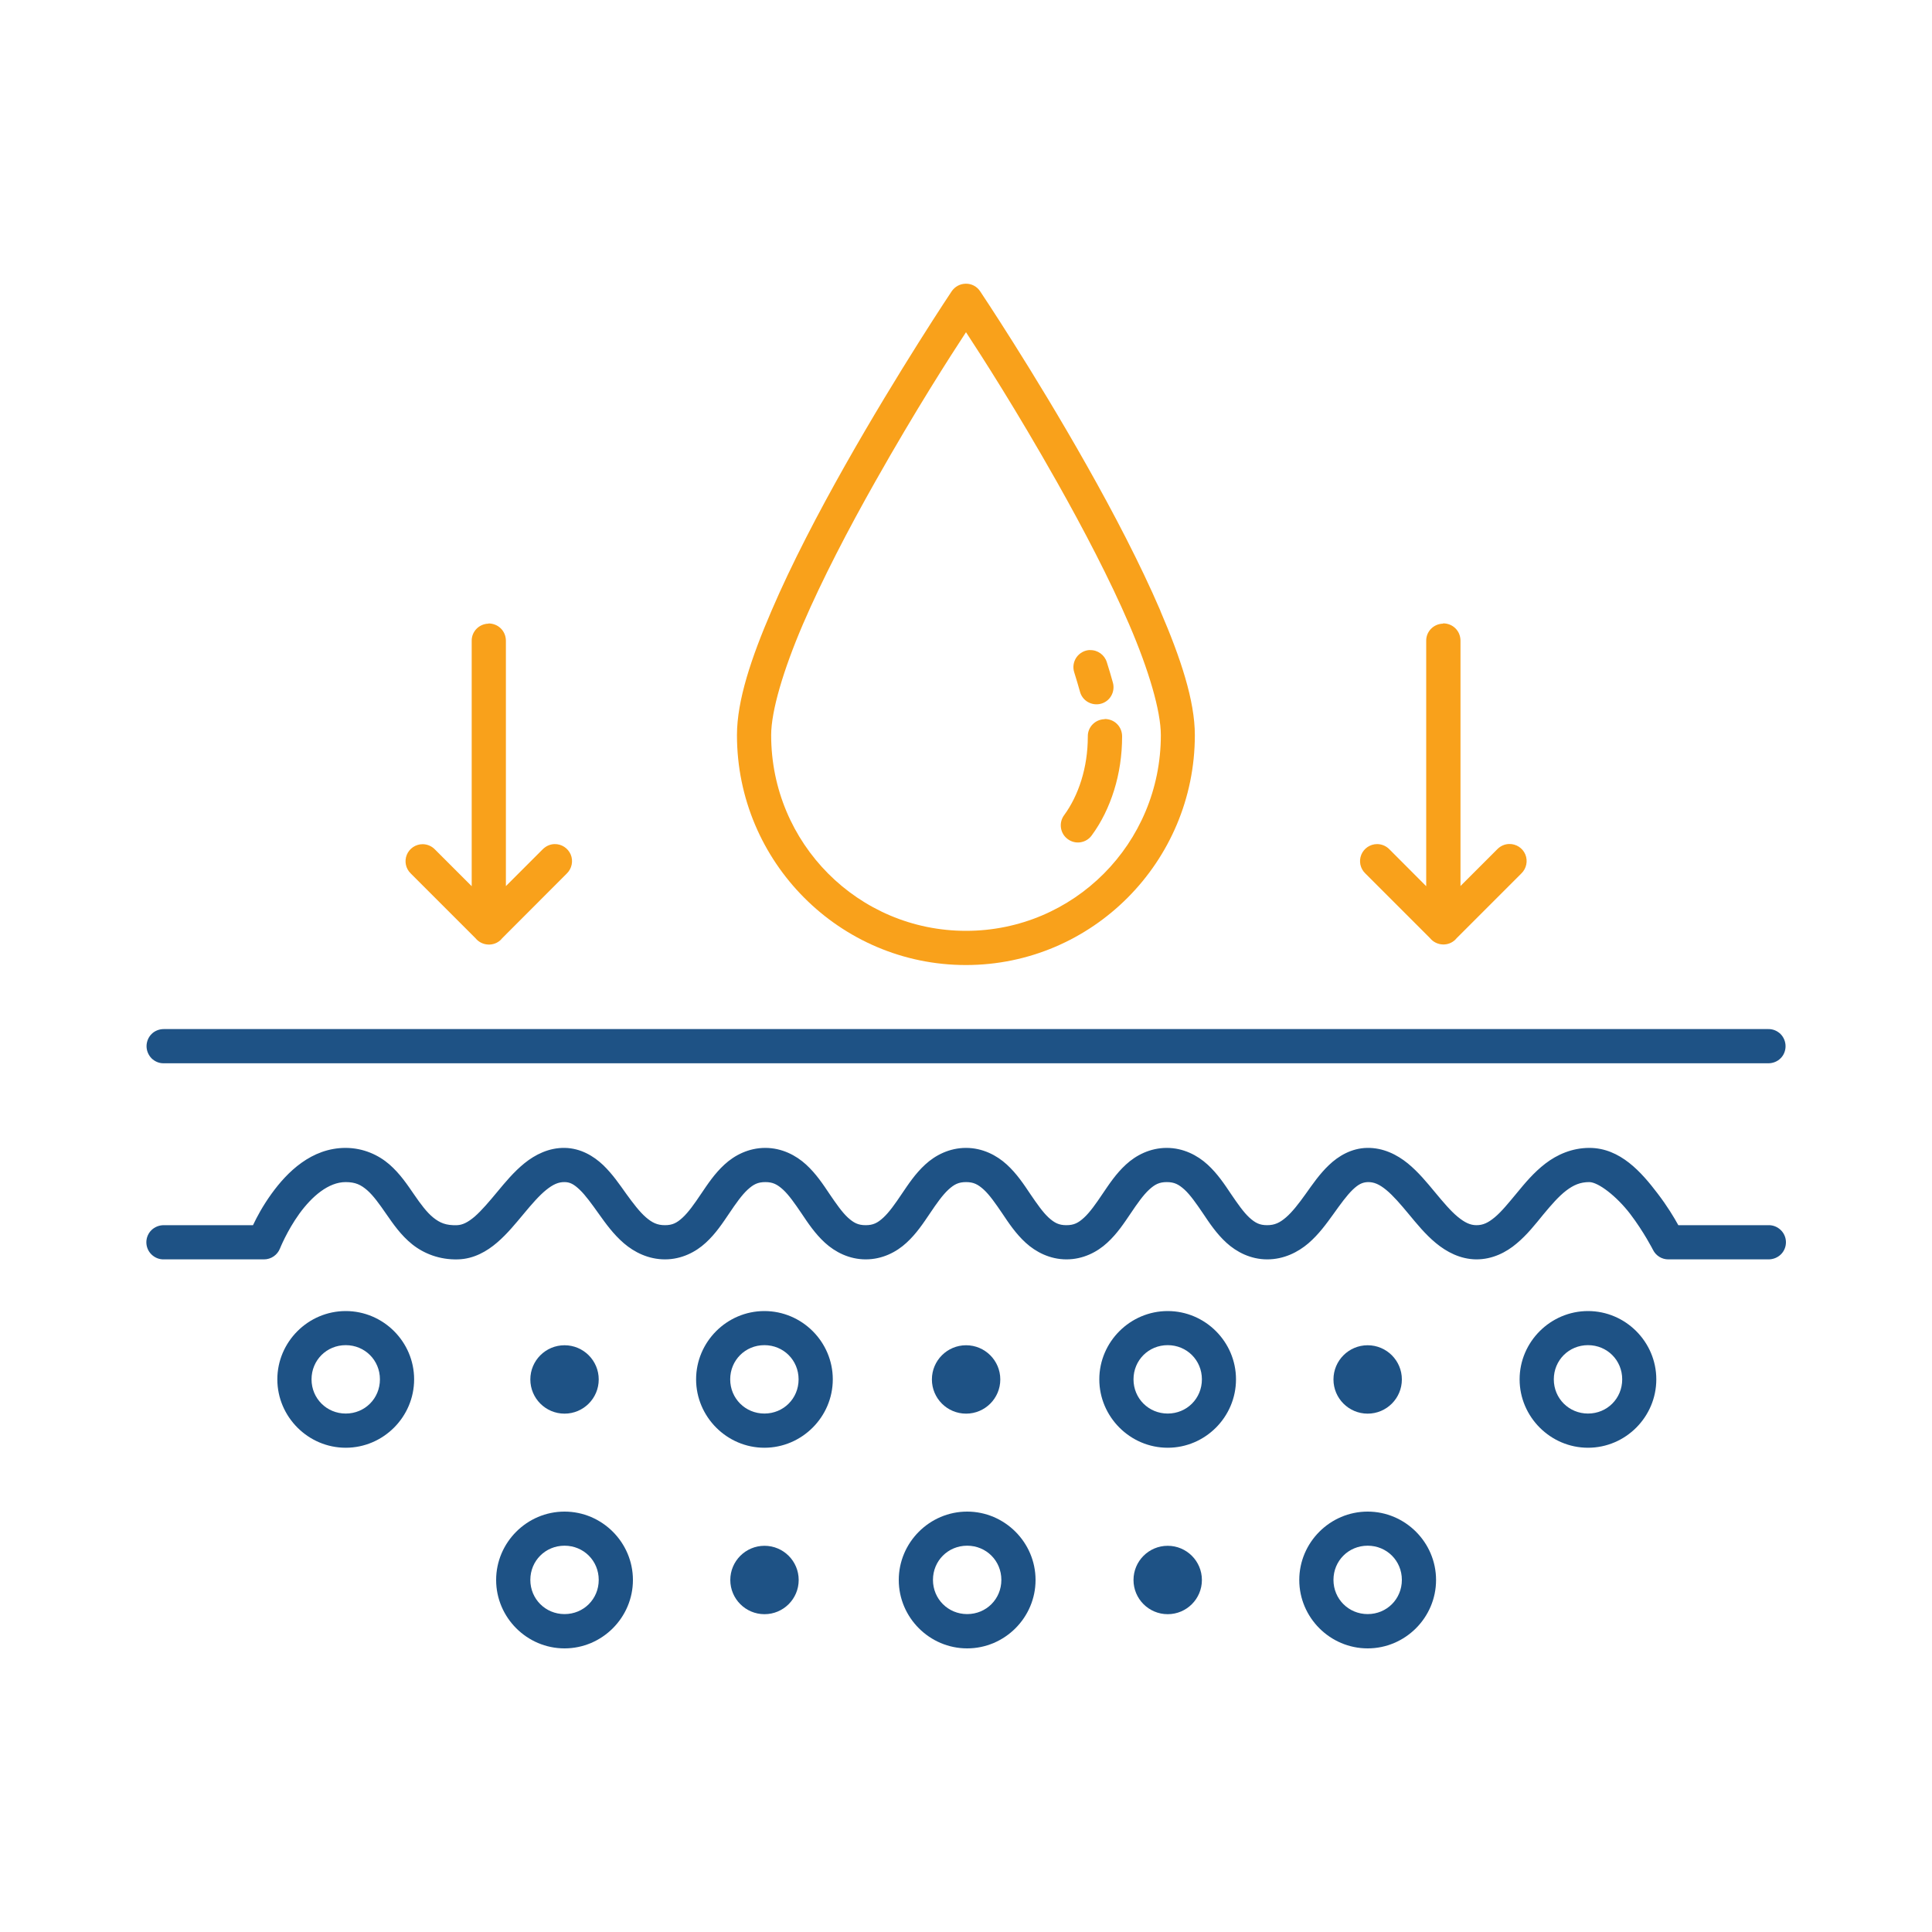 <?xml version="1.0" encoding="UTF-8"?><svg id="a" xmlns="http://www.w3.org/2000/svg" viewBox="0 0 200 200"><defs><style>.b{fill:#f9a11b;}.c{fill:#1e5285;}</style></defs><path class="b" d="M120.13,63.24c-2.1-4.88-4.86-10.16-7.63-15.06-5.52-9.79-11.04-18.03-11.04-18.03-.33-.5-.9-.8-1.5-.78h0c-.58,.01-1.11,.3-1.44,.78,0,0-5.51,8.24-11.04,18.03-2.76,4.89-5.53,10.18-7.62,15.06-2.1,4.88-3.57,9.28-3.57,12.86,0,13.12,10.63,23.8,23.7,23.8s23.7-10.68,23.7-23.8c0-3.57-1.47-7.98-3.57-12.86Zm-20.13,33.12c-11.15,0-20.17-9.05-20.17-20.26,0-2.51,1.27-6.77,3.28-11.46,2.02-4.69,4.73-9.89,7.46-14.72,4.27-7.57,7.78-13.01,9.43-15.53,1.65,2.52,5.16,7.96,9.43,15.53,2.72,4.83,5.44,10.02,7.46,14.72,2.02,4.69,3.28,8.95,3.28,11.46,0,11.22-9.01,20.26-20.17,20.26Z"/><path class="b" d="M50.57,64.56h0c-.98,.02-1.76,.82-1.74,1.79v25.39l-3.81-3.81c-.33-.34-.79-.54-1.27-.54-.72,0-1.37,.44-1.64,1.1-.27,.67-.11,1.43,.41,1.93l6.7,6.7h0c.33,.41,.83,.65,1.35,.66,.03,0,.05,0,.08,0,.01,0,.03,0,.04,0,.51-.02,.99-.26,1.3-.66l6.69-6.7c.52-.51,.68-1.29,.4-1.96-.29-.67-.95-1.1-1.68-1.08-.46,.01-.89,.21-1.22,.54l-3.81,3.81v-25.39h0c0-.48-.18-.94-.52-1.28-.34-.34-.8-.52-1.28-.52h0Z"/><path class="b" d="M149.38,64.56c-.98,.02-1.76,.82-1.74,1.79v25.39l-3.81-3.82h0c-.33-.34-.79-.54-1.27-.54-.72,0-1.37,.44-1.64,1.1-.27,.67-.11,1.43,.41,1.93l6.7,6.7c.33,.41,.83,.65,1.35,.66,.03,0,.05,0,.08,0,.01,0,.02,0,.04,0,.51-.02,.98-.26,1.3-.66l6.7-6.7h0c.52-.51,.68-1.29,.4-1.96-.28-.67-.95-1.1-1.68-1.08-.46,.01-.9,.21-1.22,.54l-3.81,3.81v-25.39h0c0-.48-.18-.94-.52-1.28-.34-.34-.8-.52-1.28-.52h0Z"/><path class="b" d="M112.85,67.29h0c-.56,.01-1.08,.29-1.41,.75-.32,.46-.41,1.04-.23,1.58,.22,.69,.41,1.35,.59,1.99,.12,.45,.42,.84,.83,1.07,.41,.23,.89,.29,1.34,.17,.45-.12,.84-.42,1.07-.83,.23-.41,.29-.89,.17-1.34-.19-.69-.4-1.4-.63-2.12-.23-.76-.94-1.28-1.73-1.26h0Z"/><path class="b" d="M114.35,74.45c-.98,.02-1.76,.82-1.74,1.79,0,1.62-.24,3.15-.67,4.53-.43,1.38-1.04,2.6-1.77,3.6h0c-.29,.38-.41,.86-.34,1.33,.07,.47,.32,.89,.71,1.17,.38,.28,.86,.4,1.33,.32,.47-.08,.89-.34,1.16-.73,.99-1.35,1.76-2.92,2.3-4.65,.54-1.73,.83-3.61,.83-5.58h0c0-.48-.18-.94-.52-1.28-.34-.34-.8-.52-1.28-.52h0Z"/><path class="c" d="M16.95,106.53c-.47,0-.93,.18-1.26,.51-.33,.33-.52,.79-.52,1.26s.19,.92,.52,1.26c.34,.33,.79,.52,1.26,.51H183.06c.47,0,.93-.18,1.26-.51,.34-.33,.52-.79,.52-1.26s-.19-.93-.52-1.26c-.34-.33-.79-.52-1.26-.51H16.95Z"/><path class="c" d="M35.78,118.83c-3.55,0-6.06,2.52-7.66,4.73-.94,1.3-1.53,2.43-1.93,3.27h-9.24c-.47,0-.93,.18-1.27,.51-.34,.33-.53,.79-.53,1.26s.19,.93,.53,1.26c.34,.33,.79,.52,1.27,.51h10.38c.73,0,1.38-.45,1.65-1.12,0,0,.72-1.82,2.01-3.61,1.3-1.79,3.01-3.27,4.79-3.27,1.03,0,1.59,.29,2.23,.84,.64,.56,1.27,1.44,1.98,2.47,.71,1.02,1.5,2.18,2.68,3.13,1.19,.95,2.83,1.62,4.76,1.56,1.62-.05,2.97-.83,4.03-1.74,1.06-.91,1.92-1.98,2.75-2.97,.82-.99,1.61-1.9,2.33-2.48s1.28-.82,1.9-.81c.56,0,.97,.22,1.57,.79,.6,.57,1.26,1.49,1.98,2.5,.72,1.01,1.51,2.11,2.59,3.04,1.08,.93,2.55,1.67,4.26,1.67s3.18-.76,4.22-1.72c1.04-.95,1.76-2.06,2.44-3.06,.67-1,1.3-1.89,1.9-2.44,.6-.55,1.05-.78,1.83-.78s1.23,.24,1.83,.78c.6,.55,1.22,1.44,1.9,2.44,.67,1,1.4,2.11,2.44,3.06,1.04,.95,2.5,1.72,4.22,1.72s3.18-.76,4.22-1.72c1.04-.95,1.76-2.06,2.44-3.06,.67-1,1.3-1.89,1.9-2.44,.6-.55,1.05-.78,1.83-.78s1.23,.24,1.83,.78c.6,.55,1.22,1.44,1.9,2.44,.67,1,1.4,2.11,2.44,3.06,1.04,.95,2.5,1.72,4.22,1.72s3.18-.76,4.22-1.72c1.04-.95,1.76-2.06,2.44-3.06,.67-1,1.3-1.89,1.9-2.44,.6-.55,1.05-.78,1.83-.78s1.23,.24,1.83,.78c.6,.55,1.22,1.44,1.9,2.44,.67,1,1.4,2.11,2.44,3.06,1.04,.95,2.5,1.72,4.22,1.72s3.18-.74,4.26-1.66c1.08-.93,1.87-2.03,2.6-3.04,.72-1.01,1.38-1.92,1.98-2.5s1.02-.78,1.58-.8c.63-.01,1.18,.22,1.9,.81,.72,.59,1.5,1.5,2.33,2.5,.83,1,1.71,2.09,2.81,3,1.1,.91,2.51,1.67,4.17,1.69,1.68,.01,3.12-.73,4.2-1.65,1.09-.91,1.93-1.99,2.74-2.98,.82-.99,1.6-1.89,2.37-2.48,.77-.59,1.47-.89,2.4-.89s2.83,1.46,4.24,3.3c1.41,1.85,2.36,3.72,2.36,3.72h0c.3,.6,.91,.98,1.58,.98h10.38c.47,0,.93-.18,1.27-.51,.34-.33,.53-.79,.53-1.26s-.19-.93-.53-1.26c-.34-.33-.79-.52-1.27-.51h-9.34c-.45-.81-1.12-1.94-2.16-3.3-1.64-2.15-3.84-4.7-7.05-4.7-1.8,0-3.35,.7-4.55,1.62-1.2,.92-2.12,2.03-2.95,3.04-.84,1.01-1.59,1.94-2.29,2.52-.7,.58-1.22,.82-1.9,.82-.64,0-1.21-.27-1.94-.87s-1.51-1.53-2.35-2.54c-.83-1-1.72-2.09-2.82-2.99-1.11-.9-2.54-1.63-4.21-1.6-1.62,.03-2.97,.84-3.95,1.78-.98,.93-1.71,2.01-2.41,2.99-.7,.98-1.38,1.86-2.03,2.42-.65,.56-1.18,.81-1.96,.81s-1.23-.24-1.83-.78c-.6-.55-1.22-1.44-1.9-2.44-.67-1-1.4-2.11-2.44-3.06s-2.5-1.72-4.22-1.72-3.18,.76-4.22,1.72c-1.04,.95-1.76,2.06-2.44,3.06-.67,1-1.3,1.89-1.9,2.44-.6,.55-1.05,.78-1.83,.78s-1.23-.24-1.83-.78c-.6-.55-1.22-1.44-1.9-2.44-.67-1-1.4-2.11-2.44-3.06s-2.5-1.72-4.22-1.72-3.18,.76-4.22,1.72c-1.04,.95-1.76,2.06-2.44,3.06-.67,1-1.3,1.89-1.9,2.44-.6,.55-1.05,.78-1.83,.78s-1.23-.24-1.83-.78c-.6-.55-1.22-1.44-1.9-2.44-.67-1-1.4-2.11-2.44-3.06-1.04-.95-2.5-1.72-4.22-1.72s-3.18,.76-4.22,1.72c-1.04,.95-1.76,2.06-2.44,3.06-.67,1-1.3,1.89-1.9,2.44-.6,.55-1.05,.78-1.83,.78s-1.31-.25-1.96-.81c-.65-.56-1.32-1.44-2.03-2.42-.7-.98-1.43-2.06-2.41-3-.98-.93-2.33-1.74-3.96-1.77-1.65-.03-3.08,.7-4.18,1.59-1.1,.89-1.99,1.97-2.82,2.97-.83,1-1.62,1.93-2.33,2.55-.72,.61-1.27,.87-1.83,.89-1.16,.04-1.78-.25-2.45-.78-.66-.53-1.3-1.38-1.99-2.39-.69-1-1.44-2.14-2.56-3.12-1.12-.97-2.69-1.71-4.55-1.71h0Z"/><path class="c" d="M35.79,135.72c-3.89,0-7.08,3.19-7.08,7.07s3.19,7.08,7.08,7.08,7.08-3.19,7.08-7.08-3.19-7.07-7.08-7.07Zm0,10.61c-1.97,0-3.54-1.56-3.54-3.54s1.56-3.54,3.54-3.54,3.54,1.56,3.54,3.54-1.56,3.54-3.54,3.54Z"/><circle class="c" cx="58.44" cy="142.8" r="3.54"/><path class="c" d="M79.13,135.72c-3.89,0-7.07,3.19-7.07,7.07s3.19,7.08,7.07,7.08,7.08-3.19,7.08-7.08-3.19-7.07-7.08-7.07Zm0,10.61c-1.97,0-3.54-1.56-3.54-3.54s1.56-3.54,3.54-3.54,3.54,1.56,3.54,3.54-1.56,3.54-3.54,3.54Z"/><circle class="c" cx="100.01" cy="142.8" r="3.54"/><path class="c" d="M120.88,135.72c-3.89,0-7.08,3.19-7.08,7.07s3.19,7.08,7.08,7.08,7.07-3.19,7.07-7.08-3.19-7.07-7.07-7.07Zm0,10.61c-1.97,0-3.54-1.56-3.54-3.54s1.56-3.54,3.54-3.54,3.54,1.56,3.54,3.54-1.56,3.54-3.54,3.54Z"/><circle class="c" cx="141.58" cy="142.8" r="3.54"/><path class="c" d="M164.39,135.72c-3.89,0-7.08,3.19-7.08,7.07s3.19,7.08,7.08,7.08,7.07-3.19,7.07-7.08-3.19-7.07-7.07-7.07Zm0,10.61c-1.97,0-3.54-1.56-3.54-3.54s1.56-3.54,3.54-3.54,3.54,1.56,3.54,3.54-1.56,3.54-3.54,3.54Z"/><path class="c" d="M58.44,156.48h0c-3.89,0-7.08,3.19-7.08,7.08s3.19,7.08,7.08,7.08,7.08-3.19,7.08-7.08-3.19-7.08-7.08-7.08Zm0,10.61c-1.97,0-3.54-1.56-3.54-3.54s1.56-3.54,3.54-3.54,3.54,1.56,3.54,3.54-1.56,3.54-3.54,3.54Z"/><circle class="c" cx="79.14" cy="163.56" r="3.54"/><path class="c" d="M100.12,156.48h0c-3.89,0-7.08,3.19-7.08,7.08s3.19,7.08,7.08,7.08,7.08-3.19,7.08-7.08-3.19-7.08-7.08-7.08Zm0,10.61c-1.97,0-3.54-1.56-3.54-3.54s1.56-3.54,3.54-3.54,3.54,1.56,3.54,3.54-1.56,3.54-3.54,3.54Z"/><circle class="c" cx="120.88" cy="163.56" r="3.54"/><path class="c" d="M141.58,156.48h0c-3.89,0-7.08,3.19-7.08,7.08s3.19,7.08,7.08,7.08,7.08-3.19,7.08-7.08-3.19-7.08-7.08-7.08Zm0,10.61c-1.97,0-3.54-1.56-3.54-3.54s1.56-3.54,3.54-3.54,3.54,1.56,3.54,3.54-1.56,3.54-3.54,3.54Z"/></svg>